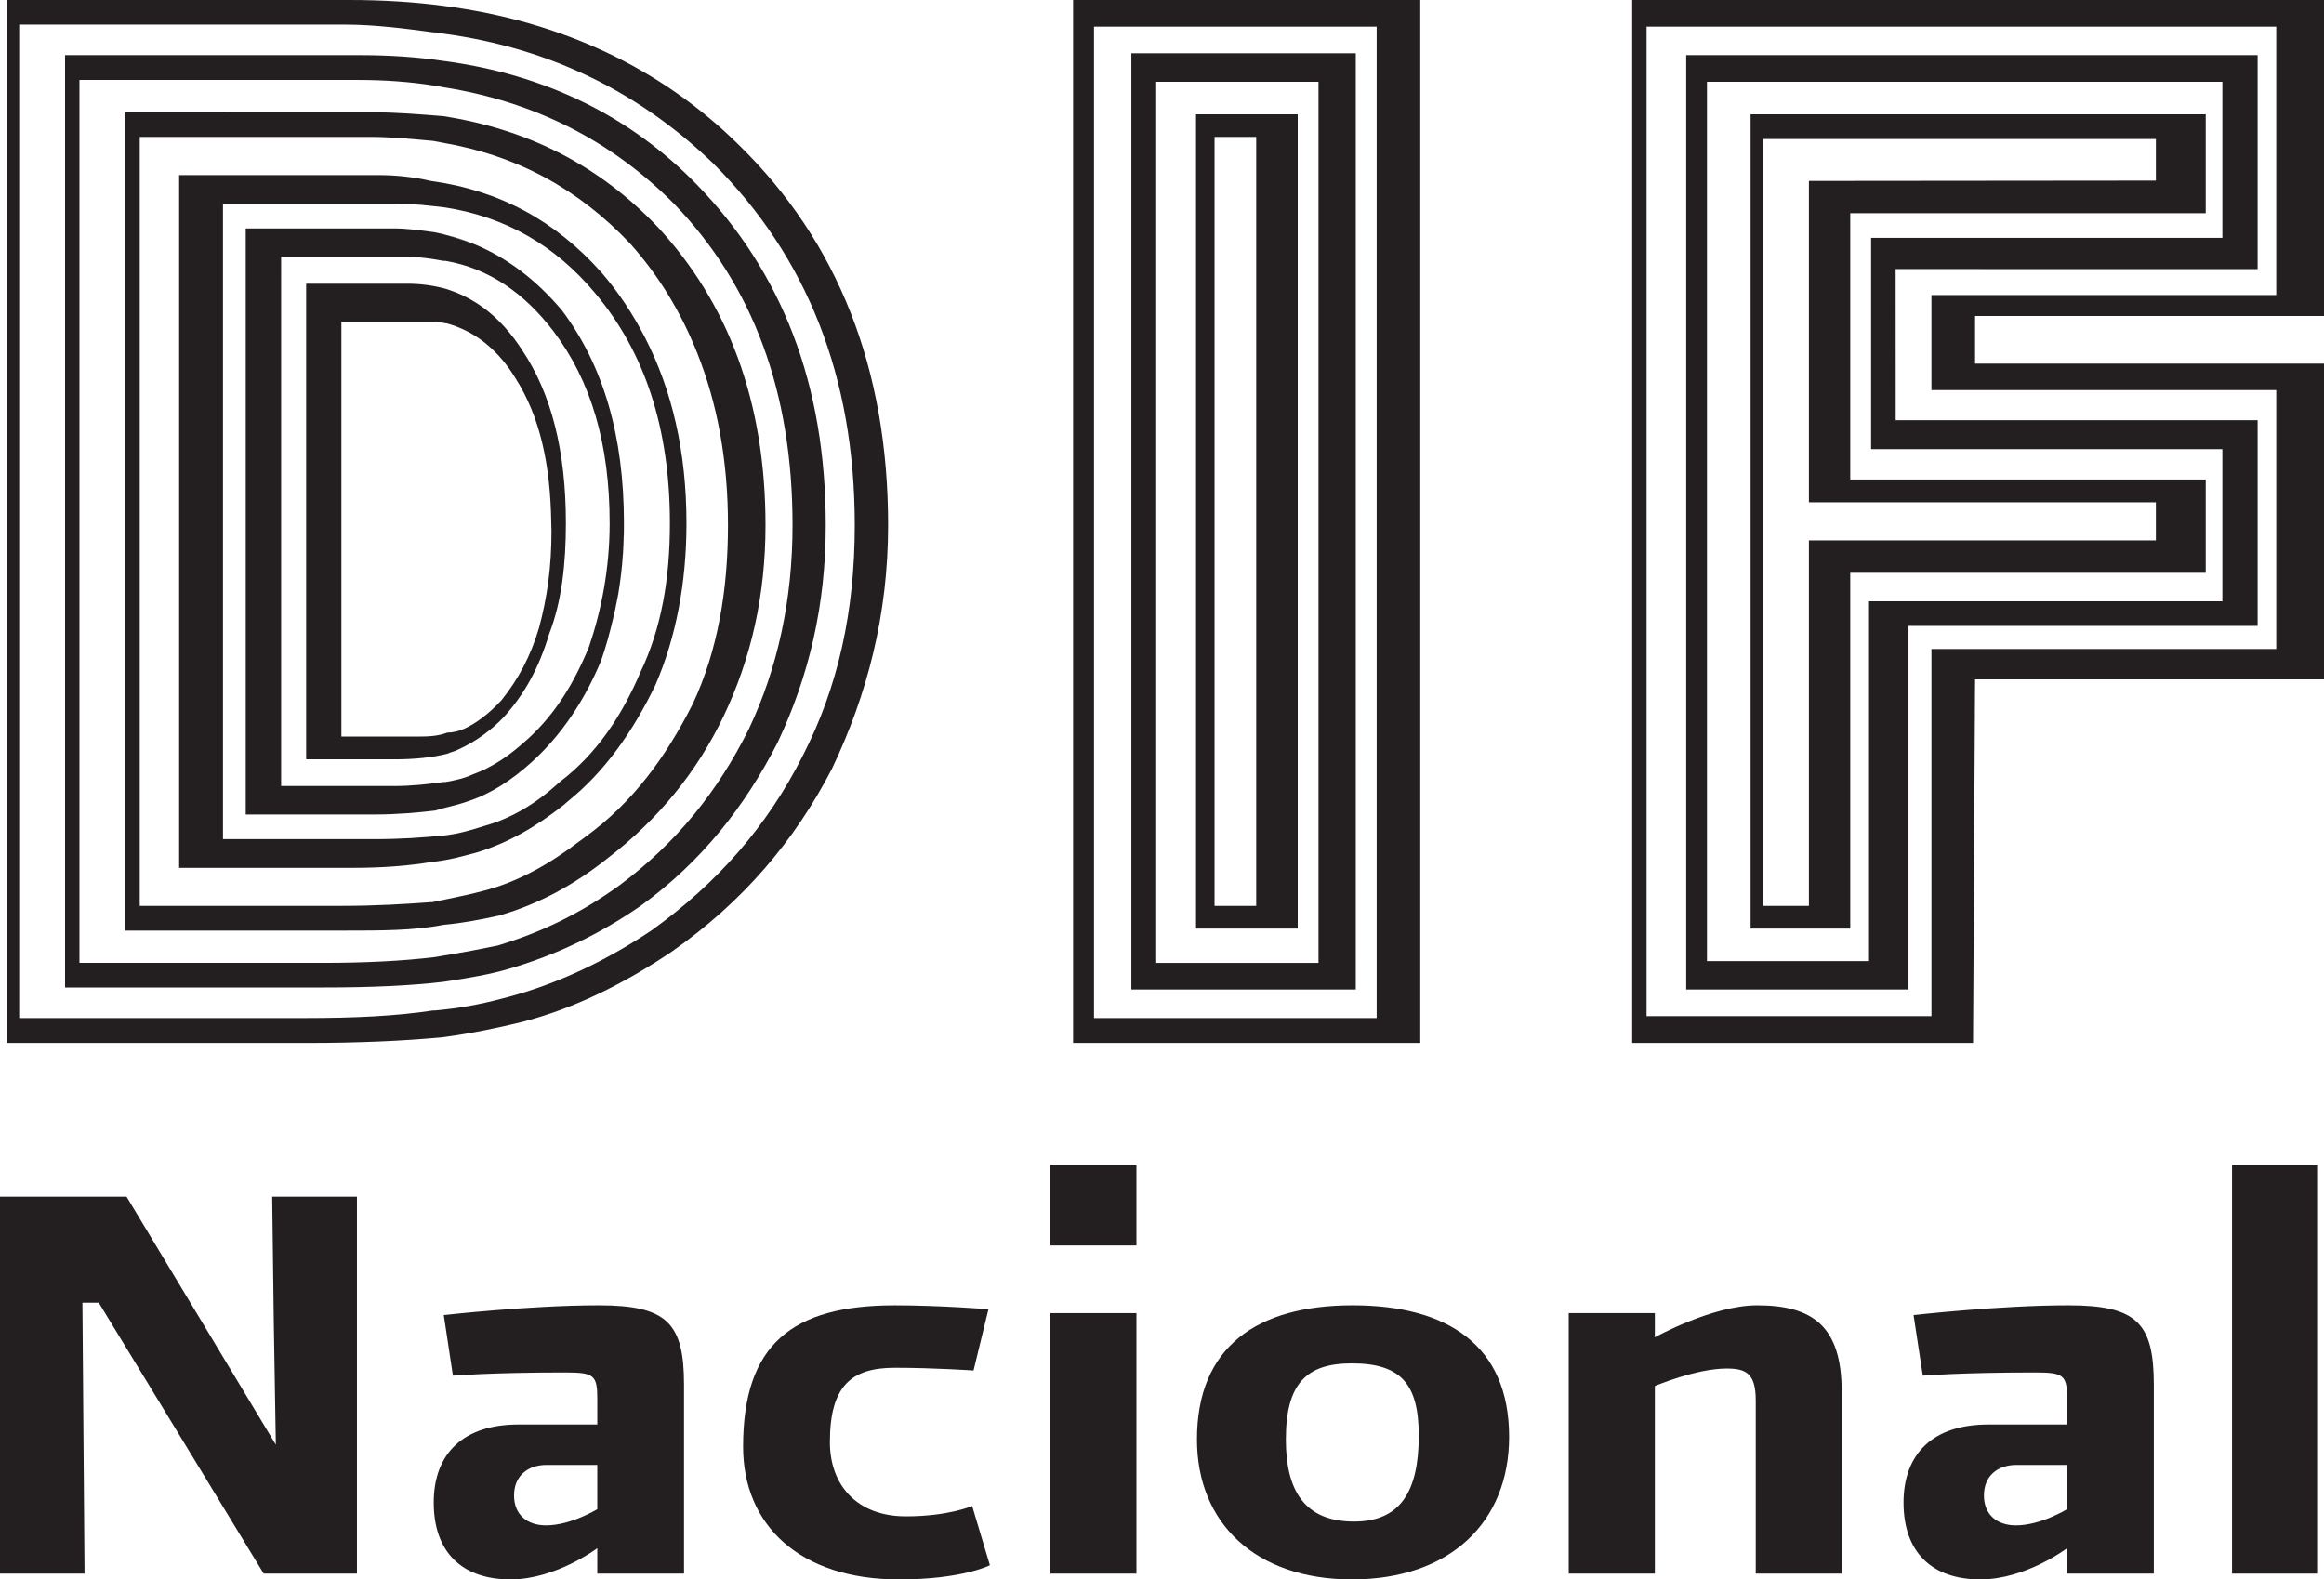 <?xml version="1.0" encoding="utf-8"?>
<!-- Generator: Adobe Illustrator 16.0.0, SVG Export Plug-In . SVG Version: 6.00 Build 0)  -->
<!DOCTYPE svg PUBLIC "-//W3C//DTD SVG 1.1//EN" "http://www.w3.org/Graphics/SVG/1.1/DTD/svg11.dtd">
<svg version="1.1" id="Capa_1" xmlns="http://www.w3.org/2000/svg" xmlns:xlink="http://www.w3.org/1999/xlink" x="0px" y="0px"
	 width="200px" height="135.957px" viewBox="0 0 200 135.957" enable-background="new 0 0 200 135.957" xml:space="preserve">
<g>
	<g>
		<path fill="#231F20" d="M200,27.199V0h-59.537v89.773h29.334l0.175-31.295H200V31.301h-30.028v-4.102H200z M195.89,33.579v22.29
			h-29.672v31.6h-24.517V2.296h54.188v23.102h-29.672v8.181H195.89z"/>
		<path fill="#231F20" d="M194.288,4.749h-49.177v80.423h19.13V53.876h30.047V36.171h-31.147l-0.006-13.012l31.153,0.004V4.749z
			 M191.254,20.474h-30.229v18.189h30.229V51.76h-30.409v30.973H146.9V7.041h44.354V20.474z"/>
		<path fill="#231F20" d="M159.23,49.308h30.591v-8.033H159.23V18.354h30.591V9.841h-39.167V79.93h8.576V49.308z M155.671,77.978
			h-3.947v-66.01h33.807v3.578l-29.859,0.028v27.662h29.859v3.281h-29.859V77.978z"/>
	</g>
	<path fill="#231F20" d="M92.349,0v89.773h29.878V0H92.349z M118.474,87.631H94.148V2.296h24.326V87.631z"/>
	<path fill="#231F20" d="M116.678,4.584H97.363v80.588h19.314V4.584z M113.469,82.883H99.502V7.041h13.966V82.883z"/>
	<path fill="#231F20" d="M111.68,9.841h-8.752V79.93h8.752V9.841z M108.107,77.978h-3.585V11.786h3.585V77.978z"/>
	<path fill="#231F20" d="M63.557,12.451C56.925,5.903,48.349,1.81,38.145,0.502C35.637,0.174,32.953,0,30.094,0h-29.5v89.773h25.752
		c4.454,0,8.414-0.172,11.798-0.497c2.502-0.335,4.836-0.829,6.794-1.311c4.467-1.154,8.758-3.275,12.887-6.06
		c6.087-4.26,10.554-9.509,13.769-15.726c3.047-6.389,4.836-13.269,4.836-20.966C76.431,31.785,72.133,20.812,63.557,12.451z
		 M69.093,65.035c-3.046,6.049-7.326,10.966-13.05,15.07c-3.941,2.628-8.07,4.586-12.349,5.725
		c-1.607,0.438-3.509,0.866-5.549,1.076c-0.238,0.019-0.475,0.057-0.713,0.072h-0.169c-3.241,0.49-6.807,0.653-11.104,0.653H1.652
		V2.118h28.079c2.509,0,5.192,0.347,7.532,0.665h0.169c0.244,0.028,0.469,0.08,0.713,0.112c9.321,1.254,16.985,5.138,23.253,11.193
		c8.045,8.025,12.161,18.345,12.161,31.126C73.56,52.597,72.133,59.129,69.093,65.035z"/>
	<path fill="#231F20" d="M59.966,15.887c-5.73-5.89-13.05-9.493-21.821-10.644C36,4.916,33.491,4.749,31.17,4.749H5.599V85h22.336
		c3.954,0,7.363-0.149,10.209-0.484c2.152-0.325,4.11-0.65,5.718-1.142c3.928-1.148,7.701-2.931,11.267-5.396
		c5.205-3.771,8.965-8.526,11.805-14.088c2.696-5.729,4.129-11.798,4.129-18.675C71.063,33.094,67.304,23.432,59.966,15.887z
		 M64.451,62.742c-2.684,5.407-6.269,9.825-11.092,13.428c-3.403,2.471-6.8,4.098-10.56,5.23c-1.42,0.294-2.978,0.585-4.654,0.862
		c-0.244,0.041-0.463,0.082-0.713,0.122c-2.872,0.348-6.087,0.498-9.666,0.498H6.838v-76h23.963c2.34,0,4.498,0.158,6.631,0.497
		c0.244,0.035,0.469,0.089,0.713,0.127c7.895,1.246,14.482,4.623,19.856,10.03c6.806,7.042,10.203,16.203,10.203,27.677
		C68.205,51.599,66.935,57.495,64.451,62.742z"/>
	<path fill="#231F20" d="M56.568,19.503c-5.004-5.249-11.085-8.361-18.423-9.506c-1.958-0.156-3.941-0.325-5.905-0.325H10.779
		v70.433h18.783c3.222,0,6.075,0,8.583-0.494c1.783-0.169,3.391-0.487,4.836-0.81c3.403-0.985,6.425-2.631,9.309-4.924
		c4.279-3.281,7.676-7.372,10.009-12.286c2.333-4.92,3.579-10.313,3.579-16.376C65.877,34.556,62.649,26.048,56.568,19.503z
		 M41.717,76.651c-1.026,0.281-2.277,0.551-3.572,0.813c-0.3,0.062-0.588,0.119-0.882,0.182c-2.34,0.169-4.836,0.331-7.882,0.331
		H12.027V11.786h19.862c1.777,0,3.566,0.182,5.374,0.343c0.3,0.043,0.582,0.111,0.882,0.164c6.375,1.107,11.648,3.979,16.09,8.68
		c2.465,2.757,4.36,5.89,5.749,9.37c1.752,4.375,2.665,9.309,2.665,14.872c0,5.562-0.882,10.82-3.041,15.396
		c-2.308,4.556-5.142,8.458-9.196,11.399c-0.182,0.132-0.351,0.275-0.538,0.397C47.31,74.365,44.595,75.898,41.717,76.651z"/>
	<path fill="#231F20" d="M55.499,29.04c-1.039-2.018-2.277-3.901-3.76-5.608c-3.948-4.423-8.758-7.05-14.664-7.857
		c-1.438-0.341-3.053-0.504-4.479-0.504H15.417v59.633h14.845c2.69,0,4.83-0.172,6.812-0.497c1.608-0.166,2.671-0.491,3.922-0.819
		c2.696-0.82,5.018-2.14,7.514-4.094c0.113-0.086,0.2-0.192,0.319-0.281c3.234-2.596,5.662-6.085,7.569-10.036
		c1.783-4.093,2.678-8.846,2.678-13.932C59.077,38.917,57.845,33.594,55.499,29.04z M55.13,57.833
		c-1.608,3.758-3.753,7.042-6.969,9.485c-1.971,1.814-4.116,3.116-6.443,3.766c-1.07,0.338-2.146,0.669-3.384,0.819
		c-0.075,0.01-0.163,0.019-0.244,0.025c-1.733,0.169-3.628,0.303-5.849,0.303H19.19V17.537h12.918h2.096
		c1.433,0,2.69,0.156,4.129,0.324c5.173,0.816,9.458,3.267,12.881,7.371c4.279,5.077,6.437,11.639,6.437,19.812
		C57.651,49.81,56.925,54.056,55.13,57.833z"/>
	<path fill="#231F20" d="M53.115,51.602c-0.106,0.59-0.238,1.165-0.375,1.736C52.884,52.775,53.003,52.193,53.115,51.602z"/>
	<path fill="#231F20" d="M53.697,45.214c0-0.031-0.006-0.06-0.006-0.09c0,2.13-0.169,4.11-0.481,5.993
		C53.522,49.268,53.697,47.309,53.697,45.214z"/>
	<path fill="#231F20" d="M38.145,20.149c-0.181-0.047-0.369-0.074-0.55-0.116c0.244,0.05,0.488,0.116,0.732,0.175
		C38.264,20.191,38.208,20.166,38.145,20.149z"/>
	<path fill="#231F20" d="M41.455,29.295c0.181,0.134,0.356,0.275,0.525,0.42C41.811,29.567,41.636,29.428,41.455,29.295z"/>
	<path fill="#231F20" d="M53.209,51.117c-0.032,0.165-0.063,0.324-0.094,0.485C53.146,51.44,53.178,51.281,53.209,51.117z"/>
	<path fill="#231F20" d="M48.349,26.702c-2.196-2.593-4.673-4.493-7.489-5.666c-0.819-0.307-1.664-0.59-2.533-0.828
		c-0.244-0.059-0.488-0.125-0.732-0.175c-0.075-0.016-0.15-0.03-0.219-0.045c-1.226-0.167-2.302-0.325-3.522-0.325H21.148v1.149
		v48.32v0.979H32.24c1.964,0,3.76-0.169,5.192-0.336c1.069-0.324,1.97-0.482,2.865-0.808c1.958-0.649,3.748-1.809,5.537-3.438
		c2.515-2.302,4.486-5.255,5.906-8.688c0.4-1.142,0.719-2.313,1-3.505c0.138-0.571,0.27-1.146,0.375-1.736
		c0.031-0.161,0.062-0.32,0.094-0.485c0.312-1.883,0.481-3.863,0.481-5.993c0-0.028,0.006-0.054,0.006-0.08
		C53.697,37.517,51.92,31.448,48.349,26.702z M40.647,66.674c-0.719,0.333-1.439,0.485-2.314,0.644c-0.188,0-0.188,0-0.188,0
		c-1.251,0.174-2.69,0.343-4.292,0.343h-9.659v-0.987V23.278v-1.165h10.898c1.095,0,2.171,0.175,3.053,0.339c0,0,0,0,0.188,0
		c3.741,0.647,6.788,2.779,9.296,6.059c3.222,4.257,4.836,9.668,4.836,16.533c0,3.941-0.726,7.553-1.783,10.649
		c-1.276,3.104-2.89,5.746-5.198,7.861C43.863,65.035,42.437,66.02,40.647,66.674z"/>
	<path fill="#231F20" d="M37.432,19.996c-0.019-0.003-0.038-0.006-0.057-0.008c0.069,0.016,0.144,0.029,0.219,0.045
		C37.538,20.022,37.488,20.006,37.432,19.996z"/>
	<path fill="#231F20" d="M38.327,20.208c0.87,0.238,1.714,0.521,2.533,0.828C40.047,20.696,39.202,20.422,38.327,20.208z"/>
	<path fill="#231F20" d="M44.939,30.143c-0.469-0.732-0.963-1.378-1.482-1.957c-1.458-1.628-3.109-2.678-4.955-3.281
		c-1.069-0.325-2.314-0.486-3.409-0.486h-8.746v0.66v39.797v0.486h7.676c1.614,0,3.241-0.159,4.479-0.486
		c0.357-0.158,0.532-0.158,0.901-0.341c0.807-0.364,1.552-0.799,2.277-1.334c0.557-0.413,1.107-0.879,1.651-1.452
		c1.79-1.957,3.053-4.254,3.935-7.197c1.083-2.792,1.433-6.062,1.433-9.507C48.699,38.827,47.46,33.91,44.939,30.143z
		 M46.384,54.056c-0.732,2.466-1.79,4.423-3.228,6.22c-1.083,1.164-2.159,1.976-3.228,2.466c-0.357,0.157-0.895,0.319-1.427,0.319
		c-0.888,0.343-1.776,0.343-2.865,0.343h-6.256v-1.152v-0.66V28.338v-0.637h7.156c0.726,0,1.239,0,1.964,0.15
		c1.064,0.298,2.046,0.777,2.953,1.443c0.181,0.133,0.356,0.272,0.525,0.42c0.882,0.748,1.689,1.691,2.409,2.886
		c2.077,3.289,2.978,7.343,3.053,12.424c0,0.229,0.019,0.449,0.019,0.682C47.46,48.821,47.091,51.438,46.384,54.056z"/>
	<path fill="#231F20" d="M30.719,135.457h-8.026c-4.711-7.735-9.428-15.521-14.192-23.318H7.094l0.182,23.318H0v-32.446h10.892
		l12.846,21.349c-0.125-6.669-0.244-14.683-0.313-21.349h7.294V135.457z"/>
	<path fill="#231F20" d="M58.865,135.457h-7.463v-2.189c0,0-3.56,2.689-7.47,2.689c-4.223,0-6.606-2.401-6.606-6.612
		c0-4.257,2.571-6.725,7.282-6.725h6.794v-2.233c0-2.021-0.3-2.246-2.753-2.246c-6.362,0-9.671,0.275-9.671,0.275l-0.788-5.212
		c0,0,7.401-0.841,13.344-0.841c5.868,0,7.332,1.518,7.332,6.841V135.457z M51.401,126.099h-4.348c-1.652,0-2.815,0.957-2.815,2.633
		c0,1.624,1.101,2.571,2.753,2.571c2.146,0,4.41-1.395,4.41-1.395V126.099z"/>
	<path fill="#231F20" d="M83.782,117.972c0,0-3.369-0.234-6.788-0.234c-3.741,0-5.574,1.573-5.574,6.399
		c0,3.7,2.327,6.388,6.541,6.388c3.682,0,5.702-0.892,5.702-0.892l1.527,5.099c0,0-2.327,1.226-7.836,1.226
		c-8.504,0-13.403-4.654-13.403-11.429c0-8.799,4.223-12.165,13.043-12.165c3.916,0,8.07,0.335,8.07,0.335L83.782,117.972z"/>
	<path fill="#231F20" d="M97.801,107.212h-7.404v-6.95h7.404V107.212z M97.801,135.457h-7.404v-22.421h7.404V135.457z"/>
	<path fill="#231F20" d="M116.34,135.957c-8.251,0-13.331-4.816-13.331-12.049c0-7.957,5.137-11.545,13.4-11.545
		c8.139,0,13.463,3.419,13.463,11.323C129.872,130.975,124.849,135.957,116.34,135.957z M116.34,117.358
		c-3.909,0-5.68,1.733-5.68,6.55c0,4.373,1.589,7.066,5.867,7.066c3.979,0,5.568-2.577,5.568-7.397
		C122.096,119.147,120.569,117.358,116.34,117.358z"/>
	<path fill="#231F20" d="M158.492,135.457h-7.395v-14.908c0-2.353-0.856-2.746-2.509-2.746c-2.634,0-6.174,1.508-6.174,1.508v16.146
		h-7.413v-22.421h7.413v2.077c0,0,4.948-2.75,8.802-2.75c4.773,0,7.275,1.796,7.275,7.397V135.457z"/>
	<path fill="#231F20" d="M185.355,135.457h-7.464v-2.189c0,0-3.547,2.689-7.463,2.689c-4.229,0-6.612-2.401-6.612-6.612
		c0-4.257,2.577-6.725,7.288-6.725h6.787v-2.233c0-2.021-0.307-2.246-2.753-2.246c-6.361,0-9.665,0.275-9.665,0.275l-0.794-5.212
		c0,0,7.406-0.841,13.325-0.841c5.887,0,7.351,1.518,7.351,6.841V135.457z M177.892,126.099h-4.348
		c-1.651,0-2.809,0.957-2.809,2.633c0,1.624,1.101,2.571,2.753,2.571c2.145,0,4.403-1.395,4.403-1.395V126.099z"/>
	<path fill="#231F20" d="M199.487,135.457h-7.401v-35.195h7.401V135.457z"/>
</g>
</svg>
